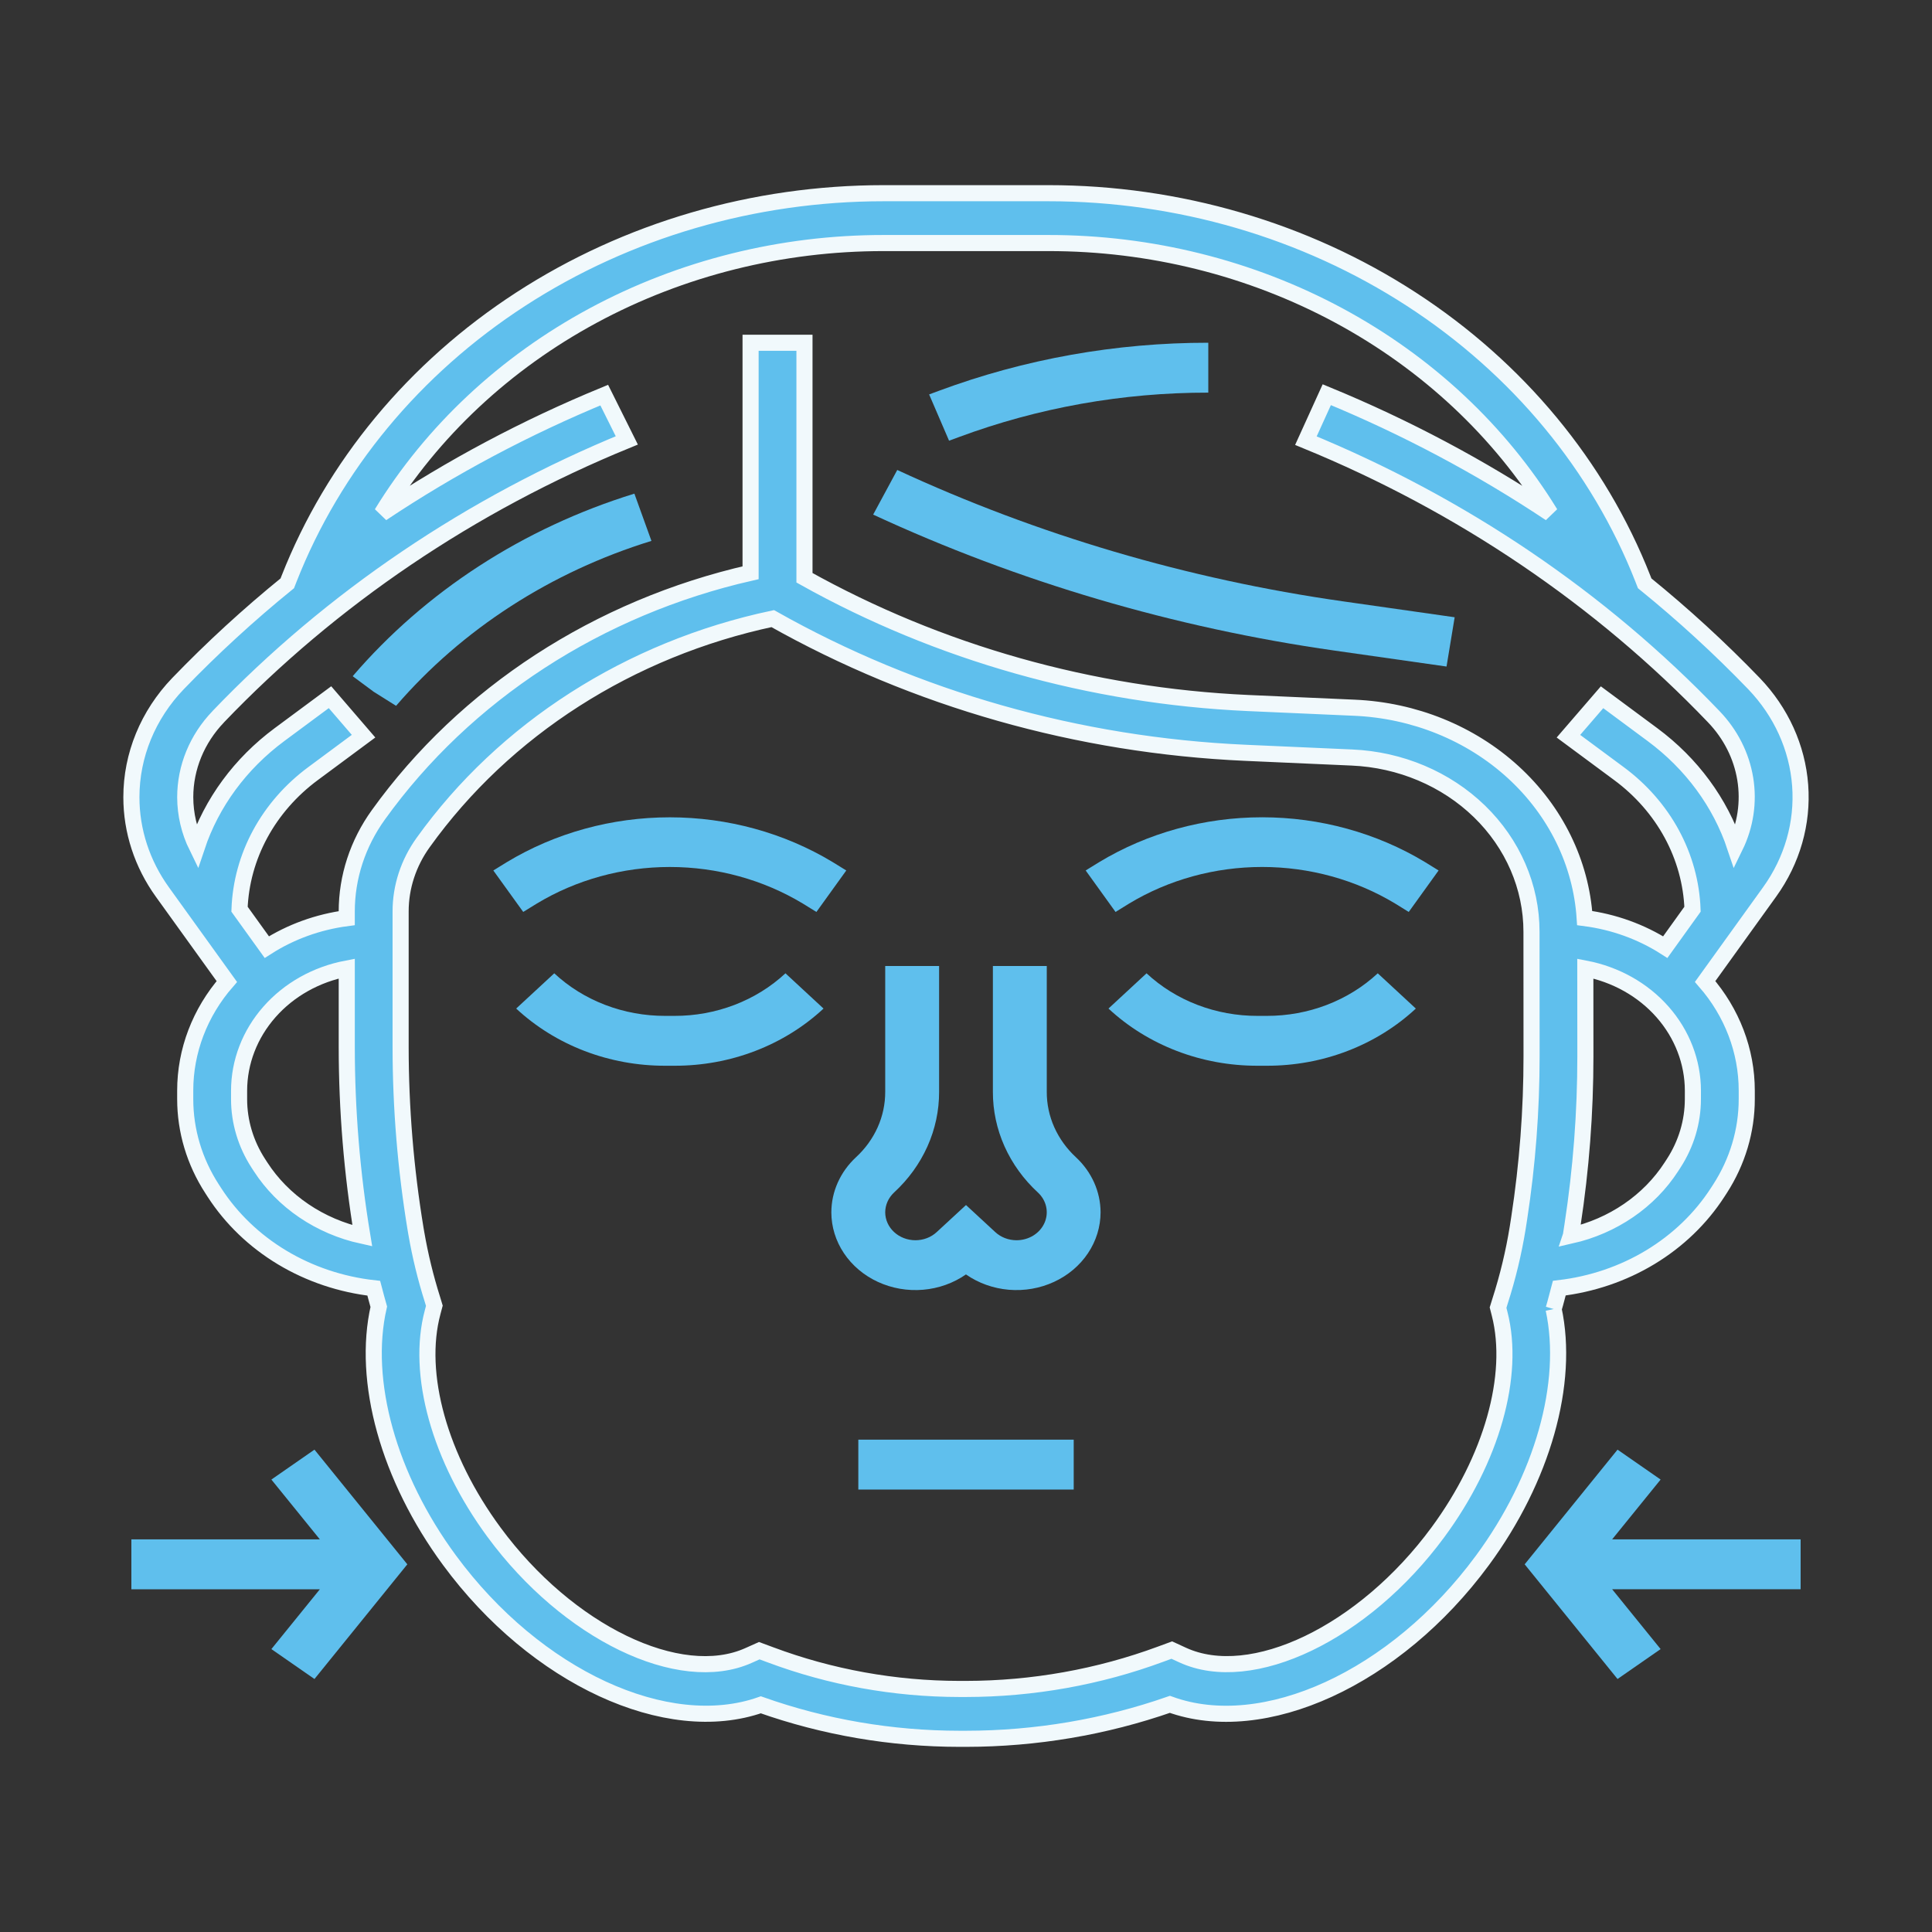 <svg xmlns="http://www.w3.org/2000/svg" width="120" height="120" viewBox="0 0 120 120" fill="none"><rect x="0" y="0" width="120" height="120" fill="#333333" stroke="none"/><path d="M96.498 81.307C96.636 80.847 96.734 80.437 96.849 80.009C98.867 79.773 100.802 79.116 102.505 78.087C104.209 77.057 105.638 75.682 106.683 74.066L106.829 73.841C107.918 72.157 108.494 70.23 108.494 68.267V67.743C108.496 65.276 107.583 62.883 105.909 60.963L109.913 55.401C111.32 53.448 111.987 51.119 111.811 48.777C111.636 46.435 110.627 44.214 108.943 42.459C106.82 40.256 104.553 38.176 102.154 36.23L102.046 35.953C99.29 28.933 94.267 22.869 87.659 18.583C81.052 14.298 73.18 12 65.114 12H54.883C46.817 12.001 38.946 14.299 32.339 18.584C25.732 22.87 20.709 28.934 17.952 35.953L17.844 36.23C15.447 38.176 13.18 40.257 11.057 42.459C9.19 44.402 8.16 46.913 8.161 49.513C8.159 51.609 8.829 53.659 10.085 55.403L14.089 60.965C12.415 62.884 11.503 65.277 11.504 67.743V68.267C11.504 70.23 12.08 72.157 13.172 73.84L13.319 74.068C14.37 75.692 15.808 77.073 17.523 78.104C19.239 79.135 21.186 79.788 23.217 80.015C23.319 80.396 23.406 80.757 23.526 81.165C22.47 85.781 24.134 91.771 27.922 96.914C33.283 104.192 41.441 107.933 47.256 105.889C51.194 107.282 55.373 107.997 59.588 108H60.004C64.328 107.997 68.617 107.272 72.664 105.86C78.485 107.971 86.678 104.248 92.076 96.918C95.817 91.839 97.489 85.905 96.497 81.309M105.148 68.27C105.147 69.673 104.735 71.051 103.955 72.255L103.811 72.477C103.127 73.535 102.222 74.457 101.151 75.189C100.079 75.922 98.862 76.451 97.568 76.745C97.574 76.727 97.577 76.709 97.579 76.69L97.671 76.092C98.204 72.616 98.472 69.109 98.471 65.599L98.467 60.16C100.353 60.521 102.047 61.472 103.264 62.854C104.481 64.236 105.147 65.963 105.149 67.746L105.148 68.27ZM13.556 44.516C20.585 37.174 29.24 31.321 38.932 27.354L37.53 24.541C32.663 26.545 28.032 29.008 23.711 31.891C26.839 26.789 31.372 22.546 36.849 19.595C42.325 16.645 48.549 15.092 54.885 15.096H65.115C71.452 15.091 77.677 16.644 83.154 19.594C88.631 22.545 93.165 26.788 96.293 31.891C91.951 28.998 87.298 26.527 82.409 24.515L81.112 27.37C90.786 31.335 99.425 37.182 106.443 44.514C107.485 45.598 108.165 46.939 108.4 48.374C108.636 49.809 108.416 51.277 107.769 52.599C106.851 49.854 105.066 47.427 102.643 45.632L99.506 43.308L97.418 45.727L100.556 48.05C101.929 49.065 103.048 50.344 103.837 51.798C104.625 53.252 105.065 54.847 105.125 56.473L103.433 58.828C101.939 57.873 100.225 57.255 98.427 57.023C98.204 53.596 96.62 50.365 93.98 47.953C91.341 45.541 87.831 44.118 84.126 43.958L77.509 43.666C67.775 43.223 58.311 40.55 49.967 35.886V21.29H46.62V35.575C37.154 37.729 28.905 43.093 23.504 50.606C22.22 52.386 21.536 54.479 21.537 56.619V57.028C19.753 57.263 18.054 57.879 16.572 58.827L14.877 56.472C14.937 54.846 15.376 53.251 16.164 51.797C16.953 50.343 18.072 49.065 19.445 48.049L22.581 45.725L20.497 43.304L17.354 45.632C14.932 47.428 13.147 49.854 12.229 52.598C11.754 51.63 11.507 50.579 11.505 49.515C11.505 47.673 12.235 45.895 13.557 44.518M16.189 72.48L16.041 72.251C15.262 71.047 14.851 69.671 14.85 68.269V67.746C14.852 65.962 15.519 64.233 16.737 62.851C17.955 61.468 19.651 60.517 21.538 60.158V65.031C21.539 68.956 21.861 72.876 22.503 76.757C21.195 76.469 19.963 75.942 18.879 75.207C17.794 74.472 16.879 73.545 16.188 72.478M94.362 75.65L94.269 76.25C94.019 77.799 93.65 79.329 93.167 80.83L93.047 81.218L93.147 81.612C94.122 85.44 92.653 90.636 89.312 95.171C84.707 101.428 77.736 104.772 73.452 102.797L72.782 102.489L72.088 102.744C68.242 104.166 64.14 104.899 59.999 104.904H59.589C55.565 104.899 51.579 104.179 47.849 102.782L47.16 102.527L46.494 102.825C42.208 104.749 35.26 101.386 30.685 95.171C27.301 90.578 25.842 85.341 26.872 81.502L26.978 81.102L26.858 80.705C26.433 79.361 26.1 77.994 25.86 76.611L25.812 76.332C25.195 72.591 24.885 68.812 24.883 65.028V56.619C24.881 55.09 25.371 53.595 26.288 52.324C31.335 45.288 39.105 40.312 47.996 38.423C56.876 43.43 66.969 46.295 77.353 46.758L83.97 47.051C86.976 47.181 89.812 48.378 91.889 50.394C93.966 52.41 95.125 55.089 95.124 57.875L95.128 65.594C95.129 68.959 94.873 72.319 94.362 75.65Z" fill="#5FBFED"></path><path d="M96.498 81.307C96.636 80.847 96.734 80.437 96.849 80.009C98.867 79.773 100.802 79.116 102.505 78.087C104.209 77.057 105.638 75.682 106.683 74.066L106.829 73.841C107.918 72.157 108.494 70.23 108.494 68.267V67.743C108.496 65.276 107.583 62.883 105.909 60.963L109.913 55.401C111.32 53.448 111.987 51.119 111.811 48.777C111.636 46.435 110.627 44.214 108.943 42.459C106.82 40.256 104.553 38.176 102.154 36.23L102.046 35.953C99.29 28.933 94.267 22.869 87.659 18.583C81.052 14.298 73.18 12 65.114 12H54.883C46.817 12.001 38.946 14.299 32.339 18.584C25.732 22.87 20.709 28.934 17.952 35.953L17.844 36.23C15.447 38.176 13.18 40.257 11.057 42.459C9.19 44.402 8.16 46.913 8.161 49.513C8.159 51.609 8.829 53.659 10.085 55.403L14.089 60.965C12.415 62.884 11.503 65.277 11.504 67.743V68.267C11.504 70.23 12.08 72.157 13.172 73.84L13.319 74.068C14.37 75.692 15.808 77.073 17.523 78.104C19.239 79.135 21.186 79.788 23.217 80.015C23.319 80.396 23.406 80.757 23.526 81.165C22.47 85.781 24.134 91.771 27.922 96.914C33.283 104.192 41.441 107.933 47.256 105.889C51.194 107.282 55.373 107.997 59.588 108H60.004C64.328 107.997 68.617 107.272 72.664 105.86C78.485 107.971 86.678 104.248 92.076 96.918C95.817 91.839 97.489 85.905 96.497 81.309M13.556 44.516C20.585 37.174 29.24 31.321 38.932 27.354L37.53 24.541C32.663 26.545 28.032 29.008 23.711 31.891C26.839 26.789 31.372 22.546 36.849 19.595C42.325 16.645 48.549 15.092 54.885 15.096H65.115C71.452 15.091 77.677 16.644 83.154 19.594C88.631 22.545 93.165 26.788 96.293 31.891C91.951 28.998 87.298 26.527 82.409 24.515L81.112 27.37C90.786 31.335 99.425 37.182 106.443 44.514C107.485 45.598 108.165 46.939 108.4 48.374C108.636 49.809 108.416 51.277 107.769 52.599C106.851 49.854 105.066 47.427 102.643 45.632L99.506 43.308L97.418 45.727L100.556 48.05C101.929 49.065 103.048 50.344 103.837 51.798C104.625 53.252 105.065 54.847 105.125 56.473L103.433 58.828C101.939 57.873 100.225 57.255 98.427 57.023C98.204 53.596 96.62 50.365 93.98 47.953C91.341 45.541 87.831 44.118 84.126 43.958L77.509 43.666C67.775 43.223 58.311 40.55 49.967 35.886V21.29H46.62V35.575C37.154 37.729 28.905 43.093 23.504 50.606C22.22 52.386 21.536 54.479 21.537 56.619V57.028C19.753 57.263 18.054 57.879 16.572 58.827L14.877 56.472C14.937 54.846 15.376 53.251 16.164 51.797C16.953 50.343 18.072 49.065 19.445 48.049L22.581 45.725L20.497 43.304L17.354 45.632C14.932 47.428 13.147 49.854 12.229 52.598C11.754 51.63 11.507 50.579 11.505 49.515C11.505 47.673 12.235 45.895 13.557 44.518M16.189 72.48L16.041 72.251C15.262 71.047 14.851 69.671 14.85 68.269V67.746C14.852 65.962 15.519 64.233 16.737 62.851C17.955 61.468 19.651 60.517 21.538 60.158V65.031C21.539 68.956 21.861 72.876 22.503 76.757C21.195 76.469 19.963 75.942 18.879 75.207C17.794 74.472 16.879 73.545 16.188 72.478M105.148 68.27C105.147 69.673 104.735 71.051 103.955 72.255L103.811 72.477C103.127 73.535 102.222 74.457 101.151 75.189C100.079 75.922 98.862 76.451 97.568 76.745C97.574 76.727 97.577 76.709 97.579 76.69L97.671 76.092C98.204 72.616 98.472 69.109 98.471 65.599L98.467 60.16C100.353 60.521 102.047 61.472 103.264 62.854C104.481 64.236 105.147 65.963 105.149 67.746L105.148 68.27ZM94.362 75.65L94.269 76.25C94.019 77.799 93.65 79.329 93.167 80.83L93.047 81.218L93.147 81.612C94.122 85.44 92.653 90.636 89.312 95.171C84.707 101.428 77.736 104.772 73.452 102.797L72.782 102.489L72.088 102.744C68.242 104.166 64.14 104.899 59.999 104.904H59.589C55.565 104.899 51.579 104.179 47.849 102.782L47.16 102.527L46.494 102.825C42.208 104.749 35.26 101.386 30.685 95.171C27.301 90.578 25.842 85.341 26.872 81.502L26.978 81.102L26.858 80.705C26.433 79.361 26.1 77.994 25.86 76.611L25.812 76.332C25.195 72.591 24.885 68.812 24.883 65.028V56.619C24.881 55.09 25.371 53.595 26.288 52.324C31.335 45.288 39.105 40.312 47.996 38.423C56.876 43.43 66.969 46.295 77.353 46.758L83.97 47.051C86.976 47.181 89.812 48.378 91.889 50.394C93.966 52.41 95.125 55.089 95.124 57.875L95.128 65.594C95.129 68.959 94.873 72.319 94.362 75.65Z" stroke="#F1F9FC"></path><path d="M103.144 91.898L100.468 90.04L94.7 97.163L100.468 104.286L103.144 102.428L100.133 98.711H111.84V95.612H100.133L103.144 91.898Z" fill="#5FBFED"></path><path d="M16.856 91.898L19.867 95.614H8.16V98.713H19.867L16.856 102.428L19.532 104.286L25.3 97.163L19.532 90.04L16.856 91.898Z" fill="#5FBFED"></path><path d="M65.017 67.82V60.001H61.67V67.82C61.667 68.981 61.913 70.131 62.393 71.204C62.873 72.276 63.578 73.251 64.467 74.069C64.729 74.312 64.908 74.622 64.98 74.959C65.052 75.295 65.015 75.644 64.873 75.962C64.731 76.279 64.491 76.55 64.183 76.741C63.874 76.931 63.512 77.033 63.141 77.034C62.895 77.034 62.651 76.989 62.423 76.902C62.196 76.815 61.989 76.686 61.815 76.525L60 74.847L58.183 76.525C58.009 76.687 57.803 76.815 57.575 76.902C57.347 76.99 57.103 77.034 56.857 77.034C56.36 77.033 55.884 76.85 55.532 76.524C55.181 76.199 54.983 75.758 54.982 75.298C54.985 74.838 55.181 74.397 55.53 74.07C56.42 73.251 57.125 72.277 57.606 71.204C58.086 70.132 58.332 68.981 58.329 67.82V60.001H54.982V67.82C54.984 68.574 54.825 69.321 54.513 70.018C54.201 70.715 53.743 71.348 53.165 71.88C52.189 72.788 51.64 74.017 51.636 75.298C51.636 76.196 51.907 77.076 52.418 77.84C52.929 78.604 53.66 79.22 54.528 79.621C55.396 80.022 56.368 80.191 57.334 80.109C58.3 80.027 59.222 79.697 59.997 79.157C60.772 79.697 61.694 80.027 62.66 80.109C63.627 80.191 64.598 80.022 65.466 79.621C66.335 79.22 67.065 78.604 67.576 77.84C68.087 77.076 68.358 76.196 68.359 75.298C68.355 74.016 67.805 72.788 66.829 71.88C66.253 71.347 65.796 70.714 65.484 70.017C65.174 69.321 65.014 68.574 65.017 67.82Z" fill="#5FBFED"></path><path d="M33.341 56.123C35.799 54.64 38.67 53.85 41.604 53.85C44.538 53.85 47.408 54.64 49.867 56.123L50.709 56.643L52.564 54.067L51.721 53.547C48.711 51.731 45.196 50.765 41.603 50.765C38.01 50.765 34.495 51.731 31.484 53.547L30.642 54.067L32.498 56.642L33.341 56.123Z" fill="#5FBFED"></path><path d="M41.892 63.098H41.319C40.038 63.101 38.77 62.869 37.586 62.415C36.403 61.962 35.329 61.295 34.426 60.454L32.061 62.643C33.275 63.773 34.718 64.668 36.307 65.278C37.897 65.887 39.601 66.199 41.321 66.195H41.894C43.614 66.199 45.318 65.888 46.907 65.278C48.496 64.668 49.938 63.773 51.151 62.644L48.786 60.454C47.883 61.295 46.808 61.961 45.625 62.415C44.441 62.869 43.173 63.101 41.892 63.098Z" fill="#5FBFED"></path><path d="M68.276 53.546L67.433 54.066L69.288 56.643L70.131 56.122C72.589 54.639 75.46 53.849 78.394 53.849C81.328 53.849 84.198 54.639 86.657 56.122L87.499 56.643L89.354 54.066L88.511 53.546C85.501 51.73 81.986 50.763 78.394 50.763C74.801 50.763 71.286 51.73 68.276 53.546Z" fill="#5FBFED"></path><path d="M78.68 63.098H78.108C76.827 63.101 75.558 62.869 74.375 62.415C73.192 61.962 72.117 61.295 71.214 60.454L68.85 62.643C70.063 63.773 71.506 64.668 73.096 65.278C74.685 65.888 76.389 66.199 78.109 66.195H78.682C80.402 66.199 82.106 65.888 83.695 65.278C85.284 64.668 86.727 63.773 87.94 62.644L85.575 60.454C84.671 61.295 83.597 61.961 82.413 62.415C81.23 62.869 79.961 63.101 78.68 63.098Z" fill="#5FBFED"></path><path d="M53.312 89.42H66.69V92.519H53.312V89.42Z" fill="#5FBFED"></path><path d="M24.601 43.84C28.709 39.078 34.218 35.521 40.462 33.596L39.403 30.661C32.507 32.79 26.428 36.73 21.906 42L23.212 42.968L24.601 43.84Z" fill="#5FBFED"></path><path d="M89.847 41.4L90.352 38.339L83.398 37.348C73.773 35.978 64.439 33.226 55.73 29.191L54.234 31.963C63.254 36.141 72.922 38.991 82.891 40.409L89.847 41.4Z" fill="#5FBFED"></path><path d="M59.547 27.152C64.476 25.321 69.739 24.382 75.049 24.387V21.288C69.313 21.284 63.63 22.299 58.307 24.277L57.71 24.498L58.948 27.373L59.547 27.152Z" fill="#5FBFED"></path></svg>